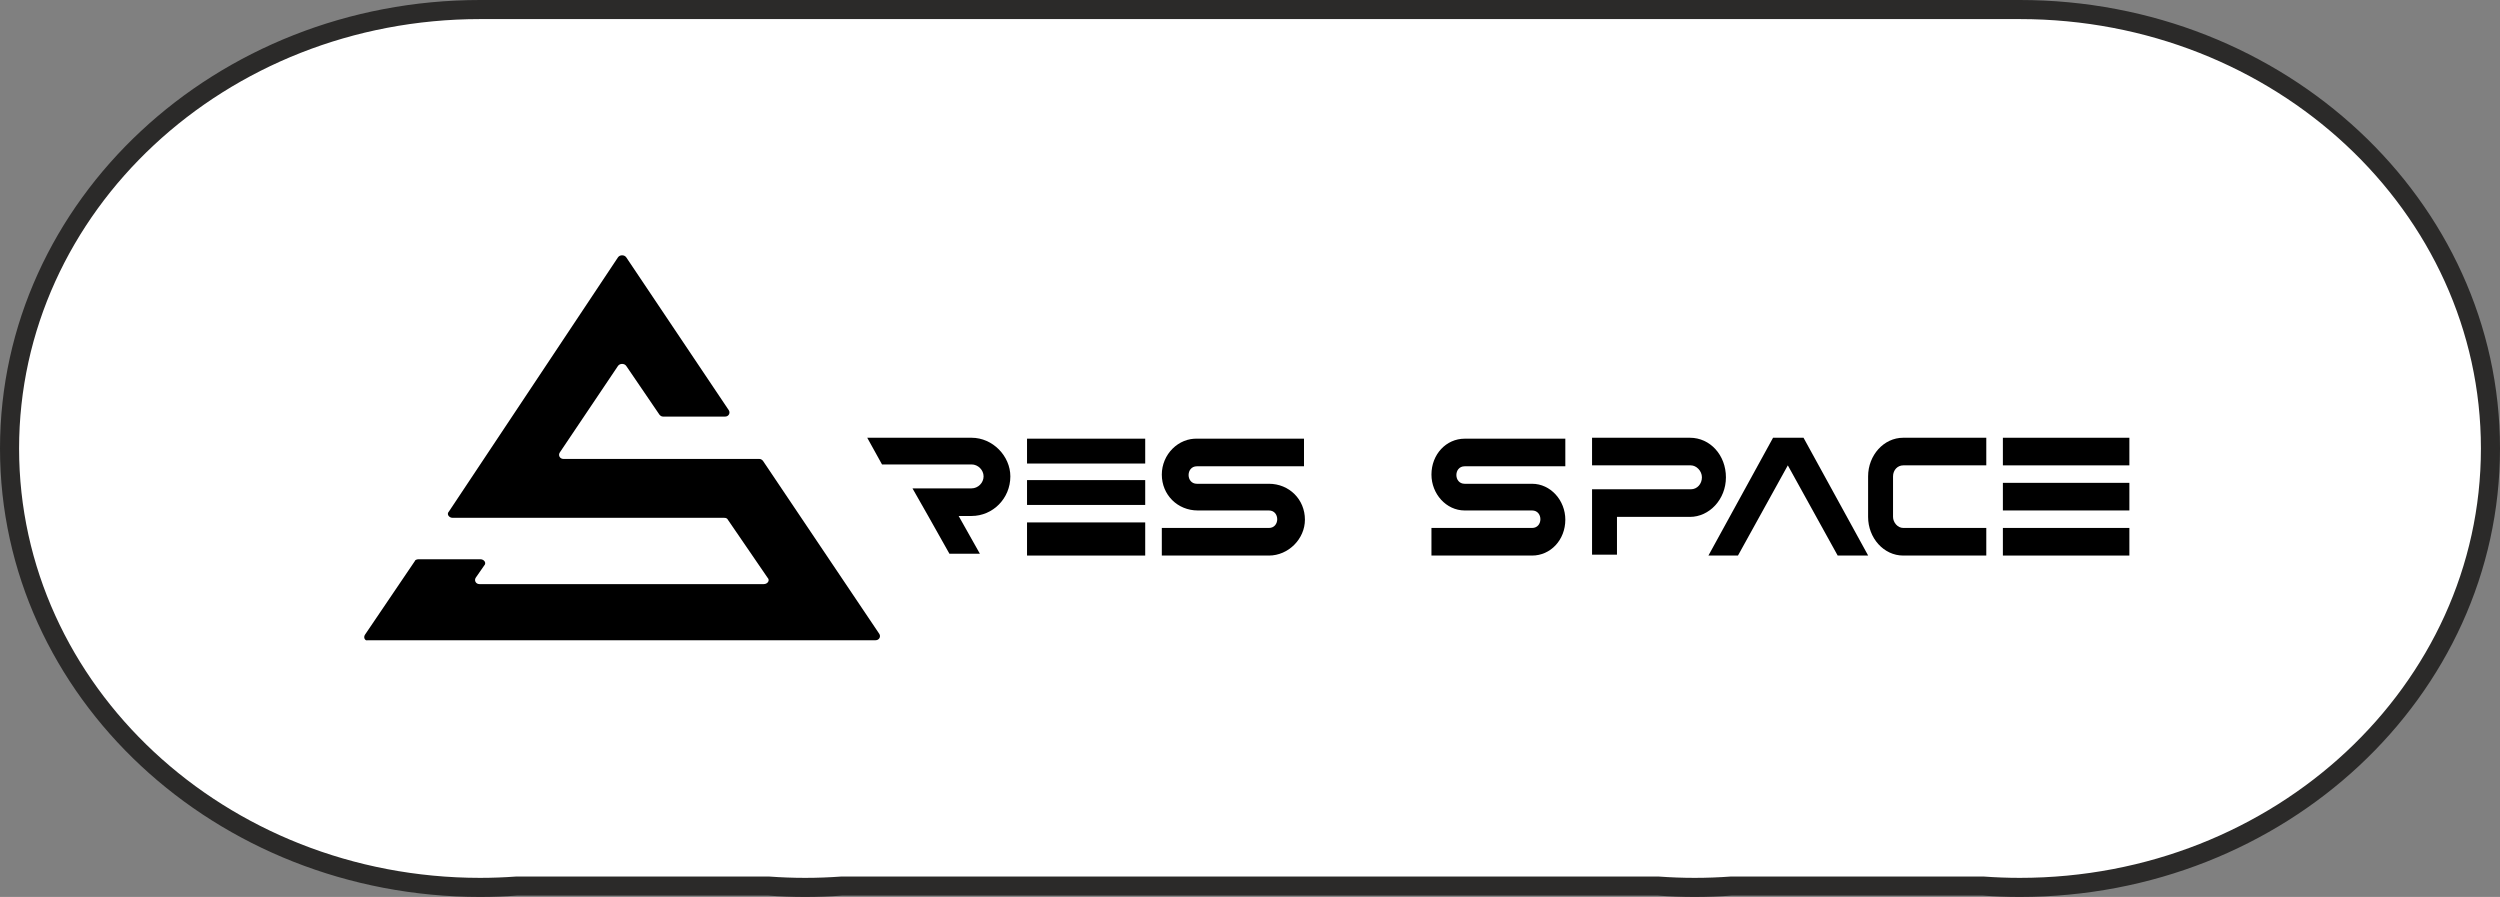<?xml version="1.0" encoding="UTF-8"?> <svg xmlns="http://www.w3.org/2000/svg" width="262" height="94" viewBox="0 0 262 94" fill="none"><rect x="0" y="0" width="262" height="94" fill="#808080" stroke="none"/><path fill-rule="evenodd" clip-rule="evenodd" d="M211.674 1C238.914 1 261 21.597 261 47C261 72.403 238.914 93 211.674 93C210.383 93 209.091 92.949 207.826 92.859H181.452C180.188 92.949 178.896 93 177.604 93C176.312 93 175.021 92.949 173.756 92.859H88.23C86.966 92.949 85.674 93 84.382 93C83.09 93 81.798 92.949 80.534 92.859H54.16C52.896 92.949 51.604 93 50.312 93C23.086 92.987 1 72.403 1 47C1 21.597 23.086 1 50.325 1H211.674Z" fill="white"></path><path d="M211.674 1C238.914 1 261 21.597 261 47C261 72.403 238.914 93 211.674 93C210.383 93 209.091 92.949 207.826 92.859H181.452C180.188 92.949 178.896 93 177.604 93C176.312 93 175.021 92.949 173.756 92.859H88.23C86.966 92.949 85.674 93 84.382 93C83.09 93 81.798 92.949 80.534 92.859H54.16C52.896 92.949 51.604 93 50.312 93C23.086 92.987 1 72.403 1 47C1 21.597 23.086 1 50.325 1H211.674Z" stroke="#2B2A29" stroke-width="2" stroke-miterlimit="22.93"></path><g clip-path="url(#clip0_1420_2)"><path d="M101.821 45.876H90.887L92.435 48.673H101.821C102.498 48.673 103.079 49.252 103.079 49.927C103.079 50.602 102.498 51.181 101.821 51.181H95.628L97.273 54.074L99.498 58.029H102.691L100.466 54.074H101.821C104.046 54.074 105.885 52.242 105.885 49.927C105.885 47.805 104.046 45.876 101.821 45.876Z" fill="black"></path><path d="M107.633 52.918H120.018V50.314H107.633V52.918Z" fill="black"></path><path d="M107.633 58.222H120.018V54.75H107.633V58.222Z" fill="black"></path><path d="M107.633 48.578H120.018V45.973H107.633V48.578Z" fill="black"></path><path d="M121.758 49.735C121.758 51.857 123.403 53.497 125.531 53.497H132.014H132.982C134.143 53.497 134.143 55.33 132.982 55.33H121.758V58.223H132.982C135.014 58.223 136.756 56.487 136.756 54.461C136.756 52.339 135.111 50.7 132.982 50.7H125.435C124.274 50.7 124.274 48.867 125.435 48.867H136.659V45.974H125.531C123.5 45.877 121.758 47.613 121.758 49.735Z" fill="black"></path><path d="M159.595 53.497H153.499C151.564 53.497 150.016 51.761 150.016 49.735C150.016 47.613 151.564 45.974 153.499 45.974H164.046V48.867H153.499C152.338 48.867 152.338 50.7 153.499 50.7H160.563C162.498 50.7 164.046 52.436 164.046 54.462C164.046 56.583 162.498 58.223 160.563 58.223H150.016V55.33H160.563C161.724 55.33 161.724 53.497 160.563 53.497H159.595Z" fill="black"></path><path d="M166.75 45.876H177.103C179.232 45.876 180.877 47.709 180.877 50.023C180.877 52.338 179.135 54.171 177.103 54.171H169.459V58.126H166.847V51.277H177.2C177.877 51.277 178.361 50.699 178.361 50.023C178.361 49.348 177.781 48.77 177.2 48.77H166.847V45.876H166.75Z" fill="black"></path><path d="M179.043 58.222L185.816 45.876H189.009L195.783 58.222H192.589L187.364 48.77L182.139 58.222H179.043Z" fill="black"></path><path d="M208.163 45.876V48.77H199.454C198.874 48.77 198.39 49.252 198.39 49.927V54.171C198.39 54.75 198.874 55.328 199.454 55.328H208.163V58.222H199.454C197.422 58.222 195.777 56.389 195.777 54.171V49.927C195.777 47.709 197.422 45.876 199.454 45.876H208.163Z" fill="black"></path><path d="M209.902 45.876H223.159V48.77H209.902V45.876ZM209.902 50.602H223.159V53.496H209.902V50.602ZM209.902 55.328H223.159V58.222H209.902V55.328Z" fill="black"></path><path d="M38.25 66.518L43.475 58.802C43.475 58.706 43.668 58.609 43.862 58.609H50.345C50.732 58.609 51.022 58.995 50.732 59.285L49.861 60.538C49.667 60.828 49.861 61.214 50.248 61.214H80.05C80.437 61.214 80.728 60.828 80.437 60.538L76.277 54.462C76.18 54.269 75.986 54.269 75.89 54.269H54.118H53.054H47.442C47.055 54.269 46.765 53.883 47.055 53.594L64.762 26.973C64.956 26.683 65.439 26.683 65.633 26.973L76.373 42.984C76.567 43.273 76.373 43.659 75.986 43.659H69.503C69.31 43.659 69.213 43.563 69.116 43.466L65.633 38.354C65.439 38.065 64.956 38.065 64.762 38.354L58.666 47.421C58.473 47.71 58.666 48.096 59.053 48.096H72.213H77.147H79.567C79.76 48.096 79.857 48.192 79.954 48.289L92.145 66.422C92.339 66.711 92.145 67.097 91.758 67.097H38.54C38.25 67.194 38.056 66.808 38.25 66.518Z" fill="black"></path></g><defs><clipPath id="clip0_1420_2"><rect width="185.78" height="40.51" fill="white" transform="translate(38.156 26.779)"></rect></clipPath></defs></svg> 
